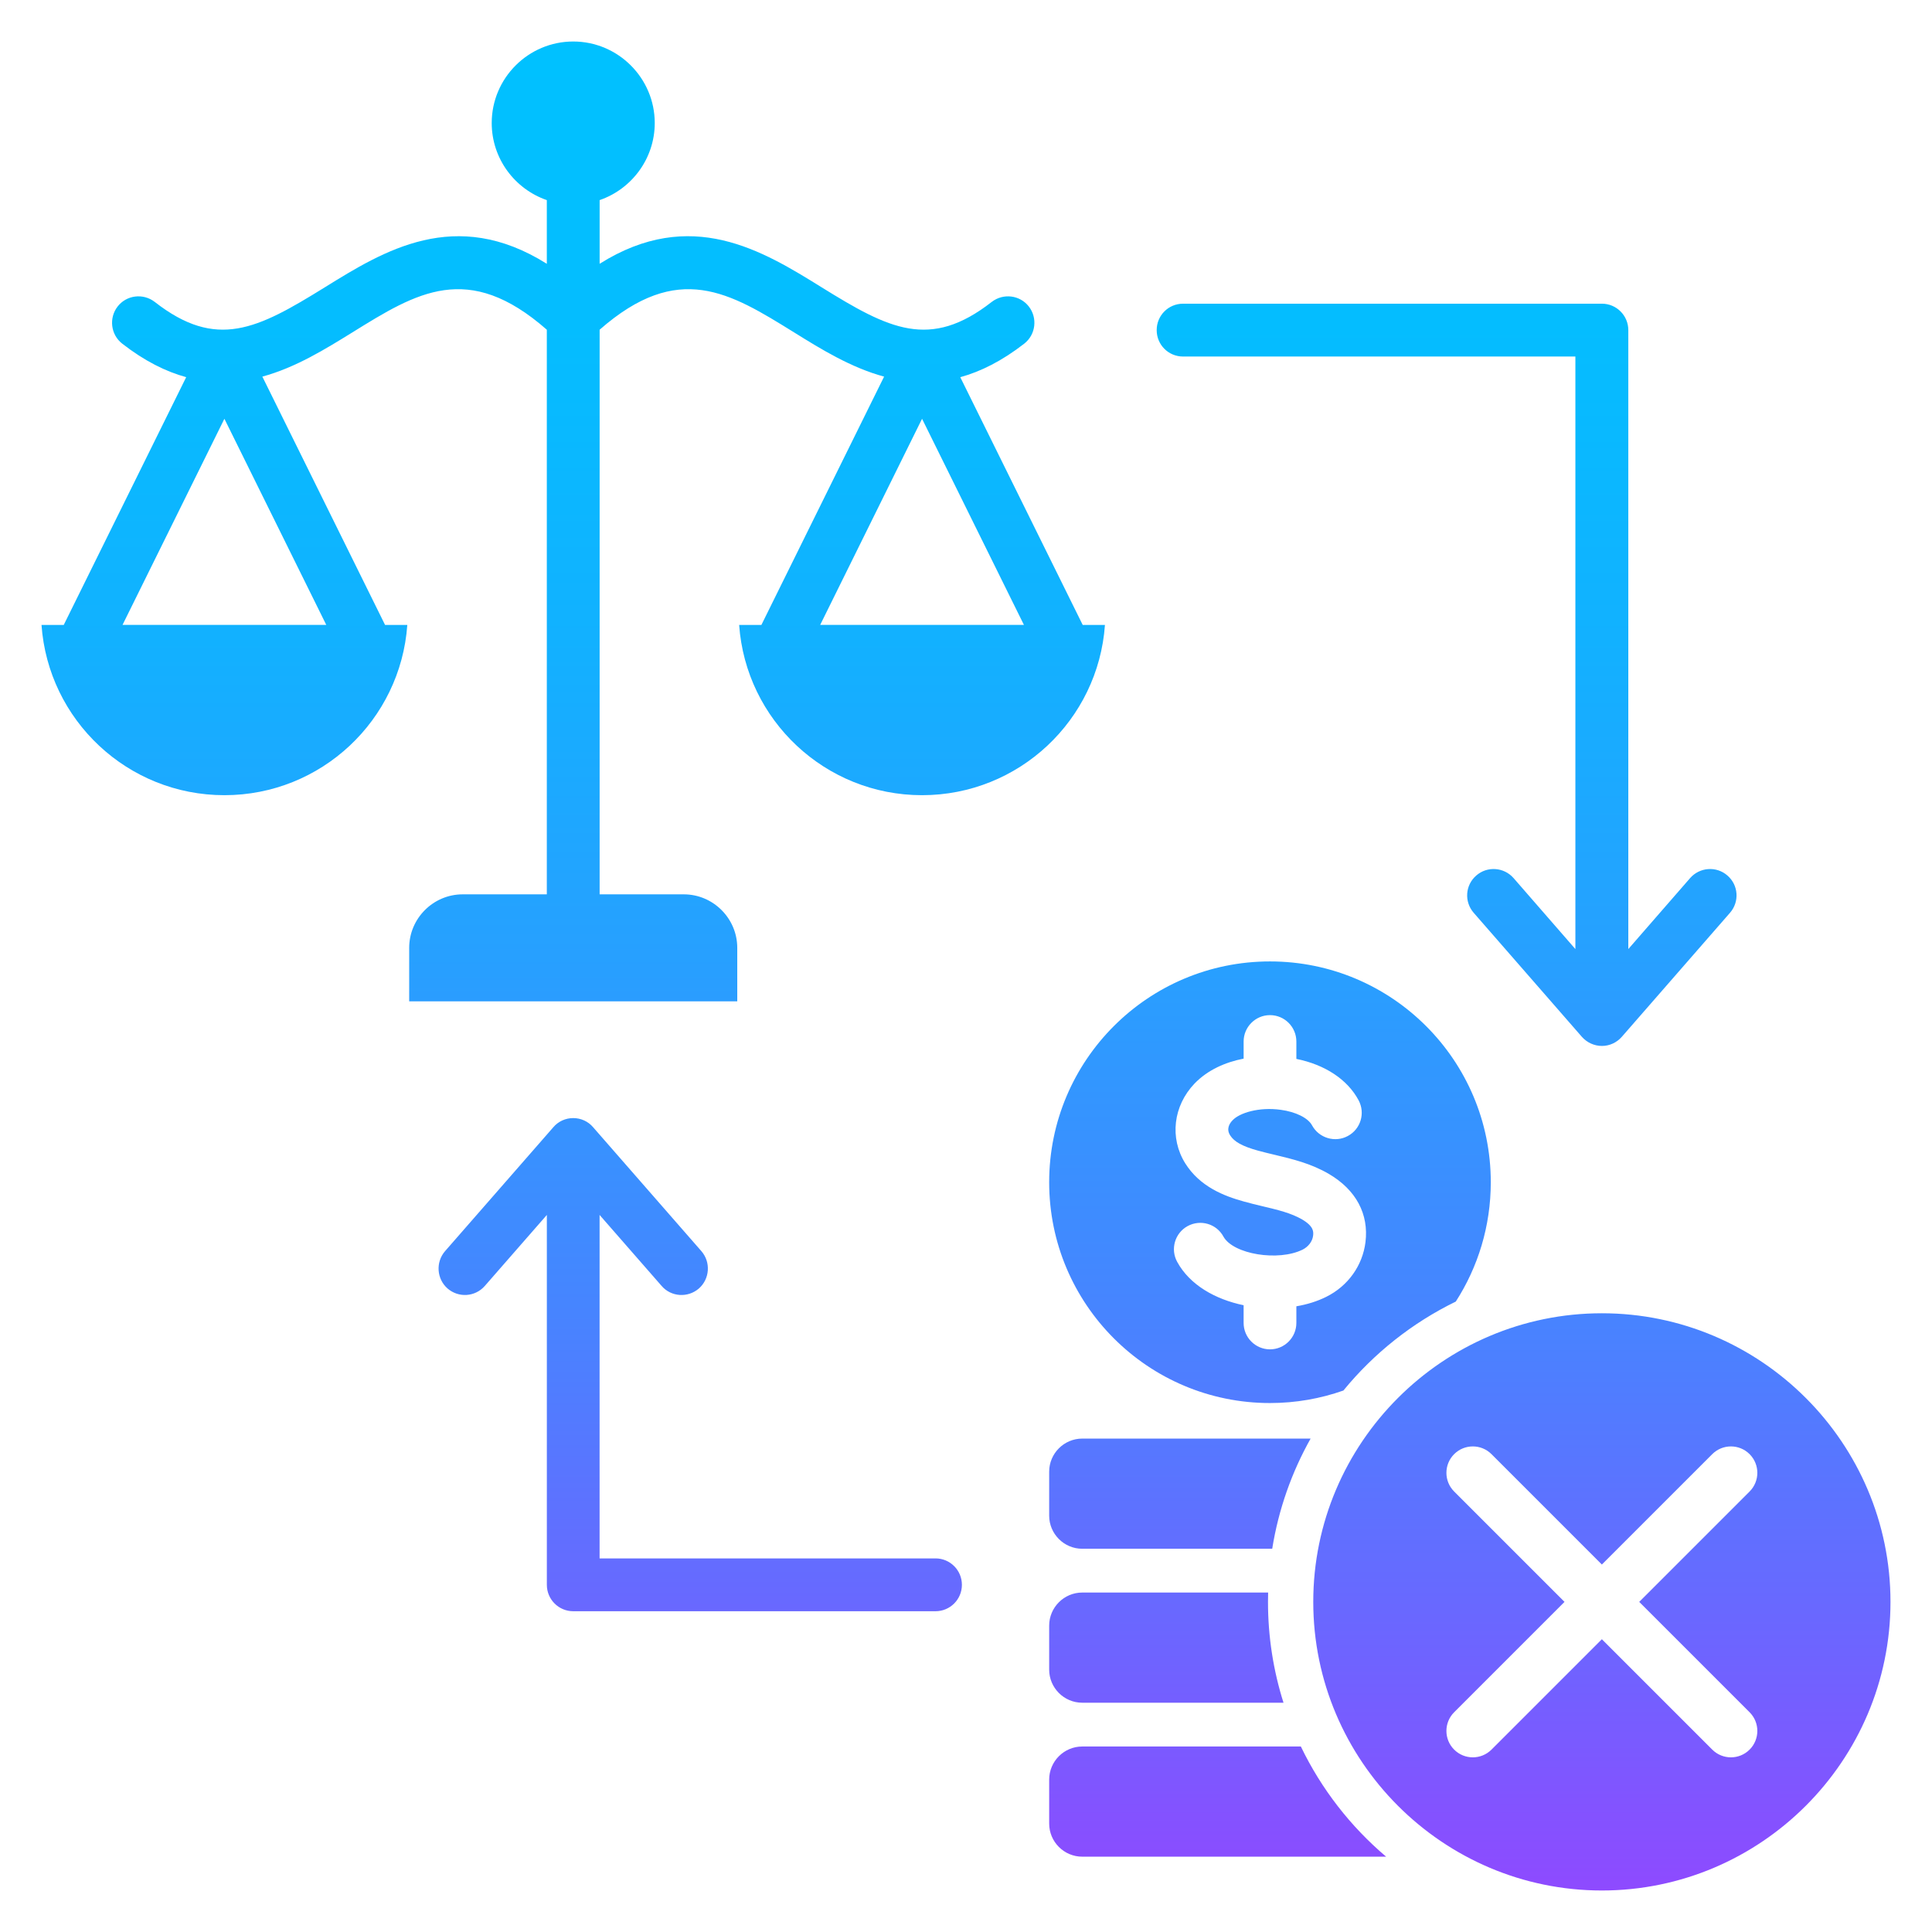 <?xml version="1.0" encoding="UTF-8"?>
<svg xmlns="http://www.w3.org/2000/svg" xmlns:xlink="http://www.w3.org/1999/xlink" id="Layer_1" viewBox="0 0 512 512" data-name="Layer 1">
  <linearGradient id="linear-gradient" gradientUnits="userSpaceOnUse" x1="256" x2="256" y1="501" y2="11">
    <stop offset="0" stop-color="#9345ff"></stop>
    <stop offset="0" stop-color="#8f48ff"></stop>
    <stop offset="0" stop-color="#8e4aff"></stop>
    <stop offset=".124" stop-color="#6f63ff"></stop>
    <stop offset=".312" stop-color="#4784ff"></stop>
    <stop offset=".497" stop-color="#289fff"></stop>
    <stop offset=".677" stop-color="#12b1ff"></stop>
    <stop offset=".847" stop-color="#04bdff"></stop>
    <stop offset="1" stop-color="#00c1ff"></stop>
  </linearGradient>
  <path d="m336.067 422.041c-.023.822-.036 1.647-.036 2.474 0 9.314 1.443 18.291 4.111 26.723h-53.34c-4.817 0-8.759-3.942-8.759-8.759v-11.679c0-4.817 3.941-8.759 8.759-8.759zm-49.265-40.8c-4.817 0-8.759 3.942-8.759 8.758v11.679c0 4.817 3.941 8.759 8.759 8.759h50.348c1.674-10.457 5.176-20.302 10.174-29.197h-60.522zm57.938 81.6h-57.938c-4.817 0-8.759 3.942-8.759 8.759v11.679c0 4.817 3.941 8.759 8.759 8.759h80.535c-9.435-7.998-17.175-17.933-22.597-29.197zm-31.215-368.357h103.968v157.03l-16.388-18.821c-2.555-2.909-6.989-3.208-9.881-.668-2.94 2.54-3.229 6.959-.675 9.879l28.679 32.88c1.35 1.519 3.278 2.4 5.302 2.4s3.904-.881 5.254-2.4l28.679-32.88c2.555-2.921 2.265-7.34-.675-9.879-2.892-2.54-7.327-2.241-9.881.668l-16.388 18.821v-164.03c0-3.86-3.133-7.001-6.989-7.001h-111.006c-3.904 0-6.989 3.141-6.989 7.001s3.085 7 6.989 7zm-65.601 318.51h-89.026v-91.022l16.437 18.811c2.506 2.921 6.941 3.22 9.881.68 2.892-2.551 3.181-6.97.675-9.879l-28.728-32.881c-1.301-1.529-3.229-2.399-5.254-2.399s-3.952.87-5.254 2.399l-28.727 32.881c-2.506 2.909-2.217 7.328.675 9.879 2.94 2.54 7.327 2.241 9.881-.68l16.436-18.811v98.02c0 3.871 3.133 7 6.989 7h96.015c3.856 0 6.989-3.129 6.989-7s-3.133-6.999-6.989-6.999zm-103.012-175.984v-149.632c-20.874-18.307-34.461-9.876-51.515.701-7.156 4.431-15.084 9.34-23.871 11.729l32.519 65.801h5.895c-1.78 25.218-22.8 45.124-48.47 45.124s-46.69-19.906-48.47-45.124h5.895l32.447-65.655c-5.387-1.476-11.036-4.275-16.966-8.894-3.036-2.382-3.567-6.781-1.205-9.831 2.362-3.04 6.748-3.59 9.833-1.22 16.388 12.8 27.233 7.189 45.019-3.831 15.679-9.722 34.662-21.49 58.89-6.269v-16.878c-8.479-2.92-14.602-10.979-14.602-20.428 0-11.898 9.704-21.602 21.602-21.602s21.602 9.704 21.602 21.602c0 9.449-6.123 17.509-14.603 20.429v16.871c24.194-15.212 43.213-3.453 58.89 6.276 17.786 11.02 28.631 16.631 45.019 3.831 3.085-2.37 7.471-1.82 9.833 1.22 2.362 3.05 1.832 7.448-1.205 9.831-5.927 4.609-11.577 7.42-16.964 8.899l32.445 65.65h5.895c-1.78 25.218-22.8 45.124-48.47 45.124s-46.69-19.906-48.47-45.124h5.895l32.518-65.799c-8.797-2.385-16.727-7.292-23.871-11.731-17.054-10.577-30.642-19.007-51.515-.701v149.633h22.294c7.798 0 14.177 6.38 14.177 14.177v14.177h-86.942v-14.177c0-7.798 6.379-14.177 14.177-14.177h22.294zm126.441-71.403-26.998-54.628-26.998 54.628zm-184.886 0-26.998-54.628-26.998 54.628zm191.575 147.697c0-32.318 26.199-58.516 58.516-58.516s58.516 26.199 58.516 58.516c0 11.652-3.406 22.508-9.277 31.628-11.563 5.636-21.715 13.717-29.782 23.571-6.088 2.146-12.635 3.317-19.457 3.317-32.317 0-58.516-26.198-58.516-58.516zm69.943 14.174c-.193 1.531-1.253 2.9-2.748 3.67-6.459 3.21-18.412 1.25-21.015-3.44-1.832-3.389-6.073-4.639-9.495-2.779-3.374 1.86-4.627 6.11-2.747 9.499 3.326 6.091 10.074 9.911 17.593 11.47v4.69c0 3.86 3.133 7.001 6.989 7.001s6.989-3.141 6.989-7.001v-4.409c2.844-.48 5.543-1.32 7.905-2.501 5.784-2.86 9.64-8.29 10.411-14.5.916-7.439-2.506-13.859-9.688-18.069-4.724-2.77-9.592-3.931-14.316-5.061-1.542-.369-3.036-.719-4.482-1.12-4.145-1.149-6.314-2.36-7.375-4.049-1.06-1.66-.241-3.11.675-4.031 1.831-1.921 6.941-3.54 12.725-2.74 4.001.54 7.23 2.15 8.29 4.099 1.832 3.4 6.122 4.681 9.496 2.841 3.422-1.83 4.675-6.08 2.844-9.48-2.94-5.49-8.869-9.41-16.484-10.951v-4.6c0-3.86-3.133-7-6.989-7s-6.989 3.14-6.989 7v4.53c-4.82.939-9.495 2.969-13.014 6.609-5.639 5.91-6.652 14.402-2.458 21.14 3.905 6.211 10.315 8.67 15.521 10.111 1.687.48 3.374.879 4.965 1.26 4.097.97 7.567 1.8 10.508 3.509 3.181 1.881 2.989 3.34 2.892 4.3zm153.013 97.036c0 42.126-34.358 76.485-76.485 76.485s-76.485-34.359-76.485-76.485 34.359-76.485 76.485-76.485 76.485 34.358 76.485 76.485zm-66.587 0 29.252-29.252c2.733-2.733 2.733-7.165 0-9.898s-7.165-2.733-9.898 0l-29.252 29.252-29.252-29.252c-2.733-2.733-7.165-2.733-9.898 0s-2.733 7.165 0 9.898l29.252 29.252-29.252 29.252c-2.733 2.733-2.733 7.165 0 9.898s7.165 2.733 9.898 0l29.252-29.252 29.252 29.252c2.733 2.733 7.165 2.733 9.898 0s2.733-7.165 0-9.898z" fill="url(#linear-gradient)" fill-rule="evenodd"></path>
</svg>
